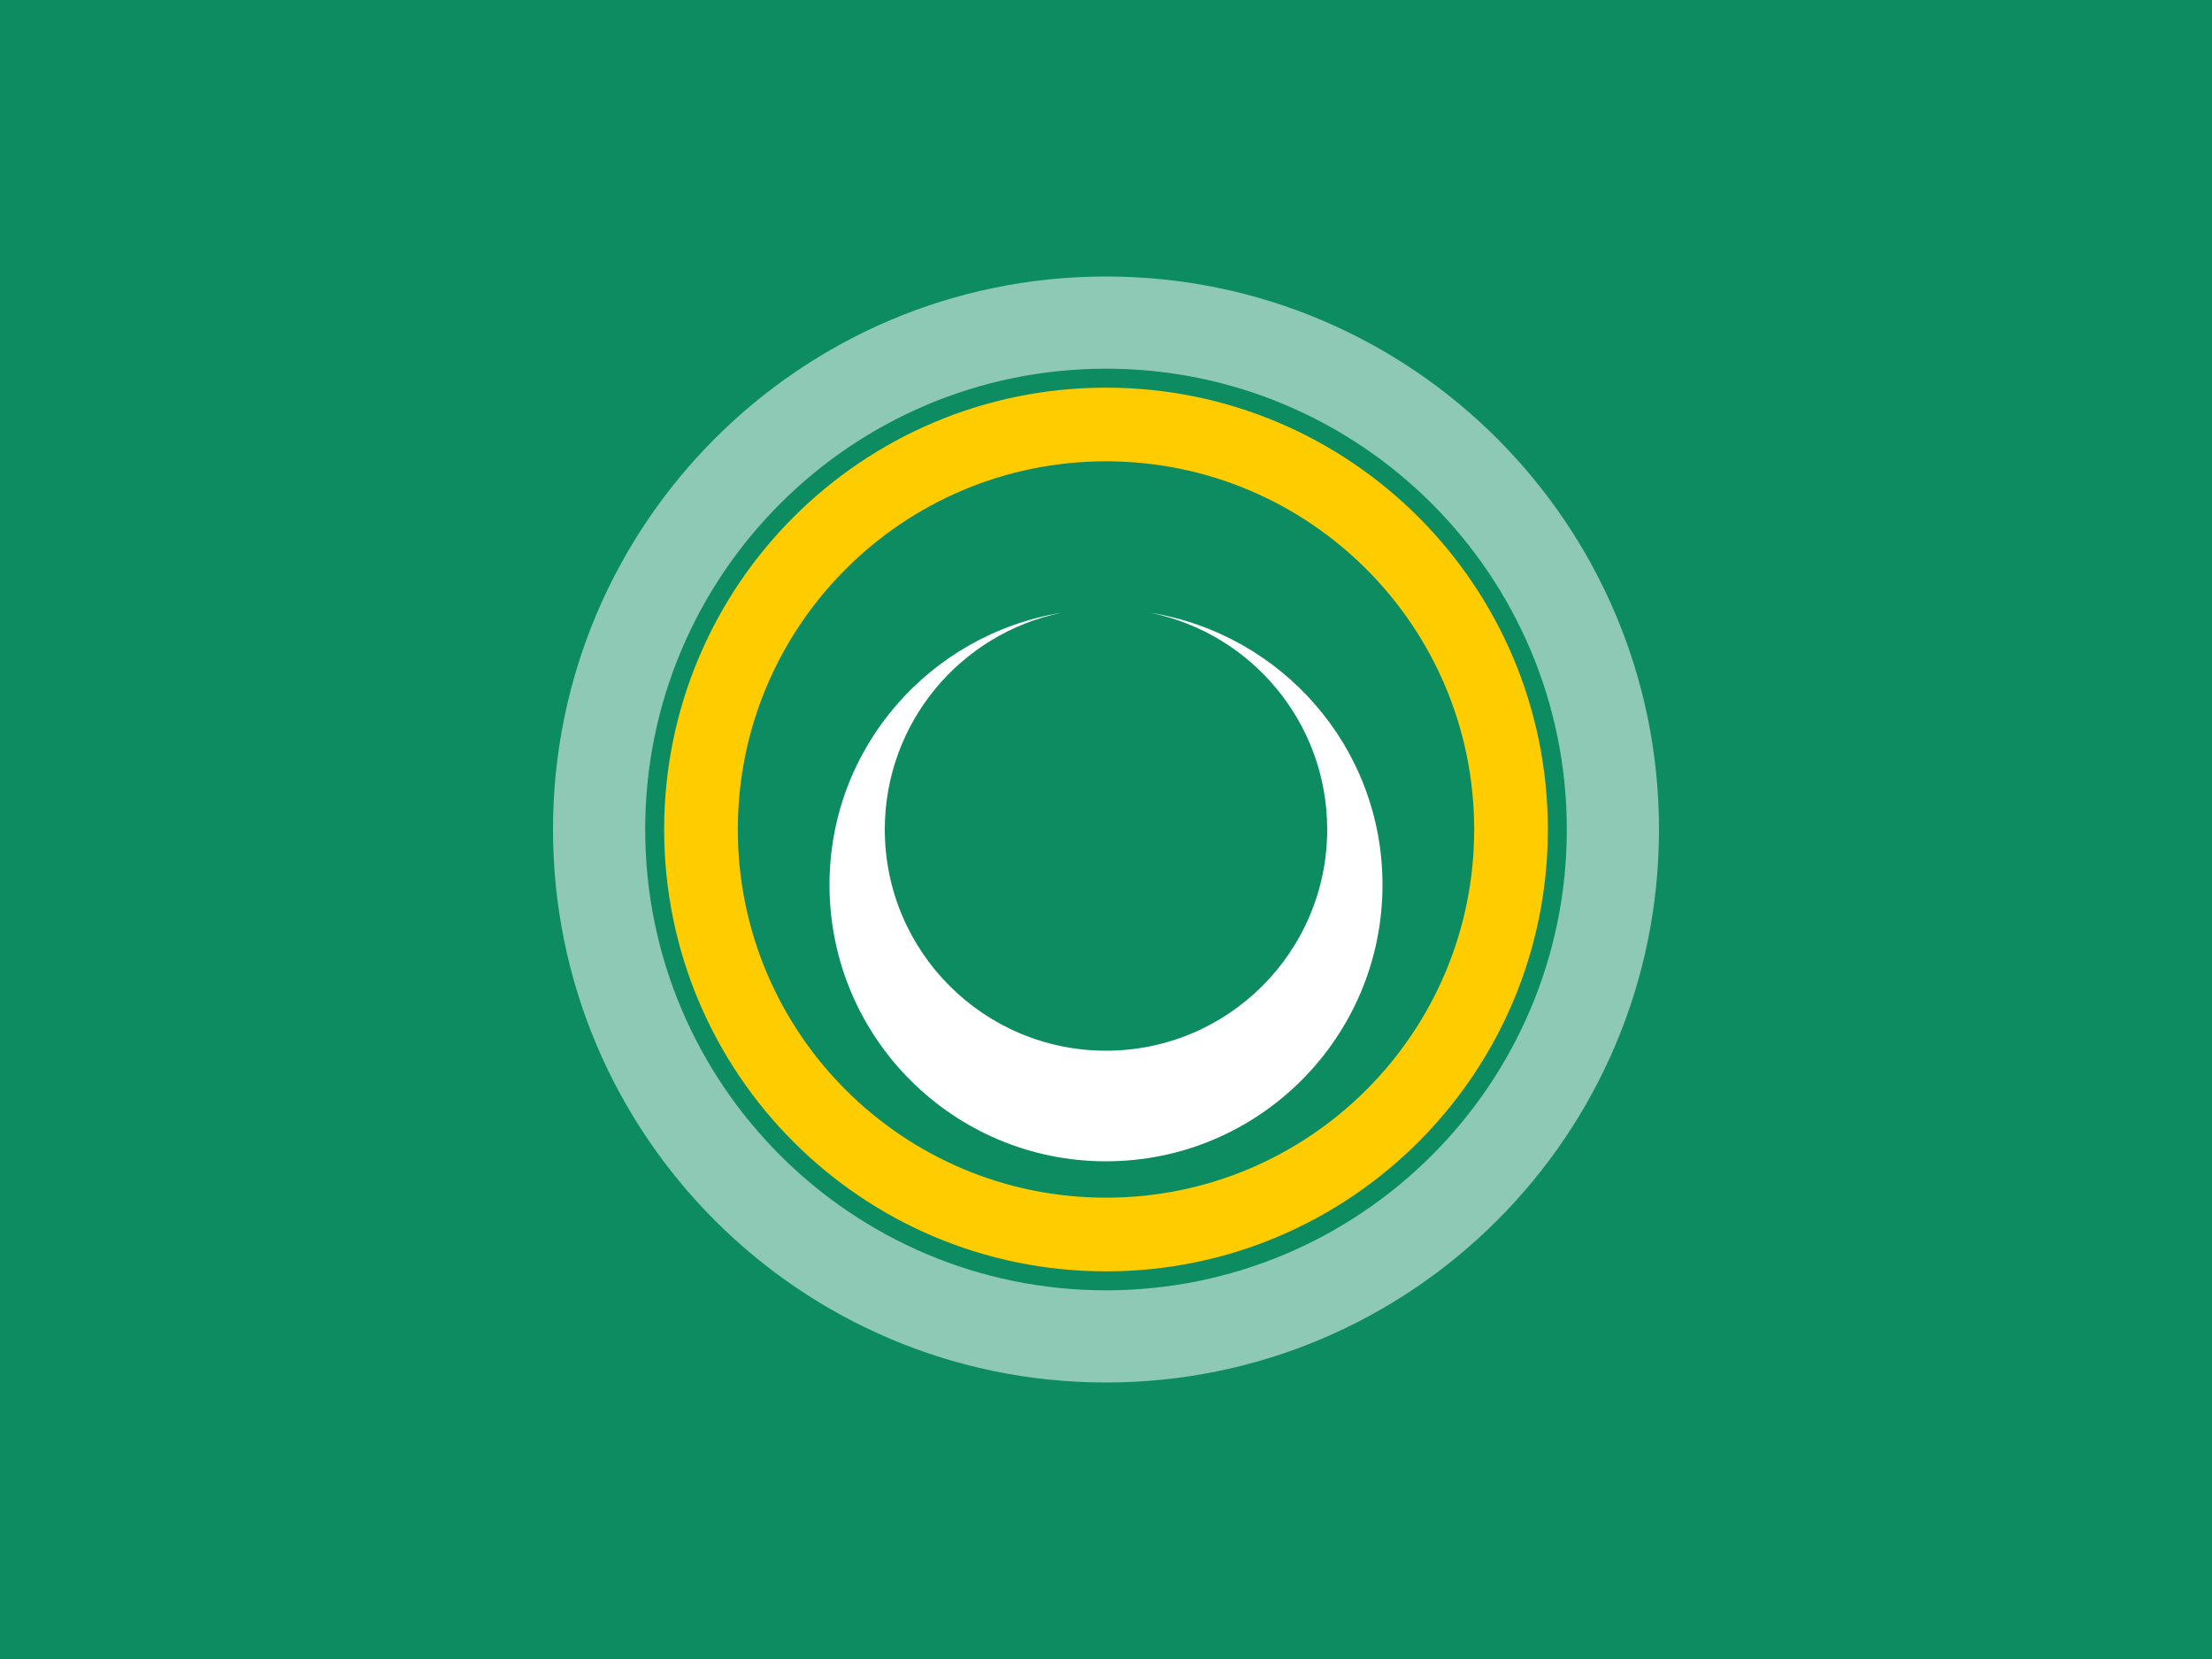 <svg xmlns="http://www.w3.org/2000/svg" xmlns:xlink="http://www.w3.org/1999/xlink" preserveAspectRatio="xMidYMid" width="40" height="30" viewBox="0 0 40 30">
  <defs>
    <style>
      .cls-1 {
        fill: #0d8c61;
      }

      .cls-2, .cls-4 {
        fill: #fff;
      }

      .cls-2 {
        opacity: 0.53;
      }

      .cls-2, .cls-3, .cls-4 {
        fill-rule: evenodd;
      }

      .cls-3 {
        fill: #fc0;
      }
    </style>
  </defs>
  <g>
    <rect width="40" height="30" class="cls-1"/>
    <path d="M20.000,25.000 C14.477,25.000 10.000,20.523 10.000,15.000 C10.000,9.477 14.477,5.000 20.000,5.000 C25.523,5.000 30.000,9.477 30.000,15.000 C30.000,20.523 25.523,25.000 20.000,25.000 ZM20.000,6.667 C15.398,6.667 11.667,10.398 11.667,15.000 C11.667,19.602 15.398,23.333 20.000,23.333 C24.602,23.333 28.333,19.602 28.333,15.000 C28.333,10.398 24.602,6.667 20.000,6.667 Z" class="cls-2"/>
    <path d="M20.000,22.990 C15.587,22.990 12.010,19.413 12.010,15.000 C12.010,10.587 15.587,7.010 20.000,7.010 C24.413,7.010 27.990,10.587 27.990,15.000 C27.990,19.413 24.413,22.990 20.000,22.990 ZM20.000,8.342 C16.323,8.342 13.342,11.323 13.342,15.000 C13.342,18.677 16.323,21.658 20.000,21.658 C23.677,21.658 26.658,18.677 26.658,15.000 C26.658,11.323 23.677,8.342 20.000,8.342 Z" class="cls-3"/>
    <path d="M20.000,21.000 C17.239,21.000 15.000,18.761 15.000,16.000 C15.000,13.515 16.818,11.469 19.194,11.081 C17.371,11.454 16.000,13.067 16.000,15.000 C16.000,17.209 17.791,19.000 20.000,19.000 C22.209,19.000 24.000,17.209 24.000,15.000 C24.000,13.067 22.629,11.454 20.806,11.081 C23.182,11.469 25.000,13.515 25.000,16.000 C25.000,18.761 22.761,21.000 20.000,21.000 Z" class="cls-4"/>
  </g>
</svg>
